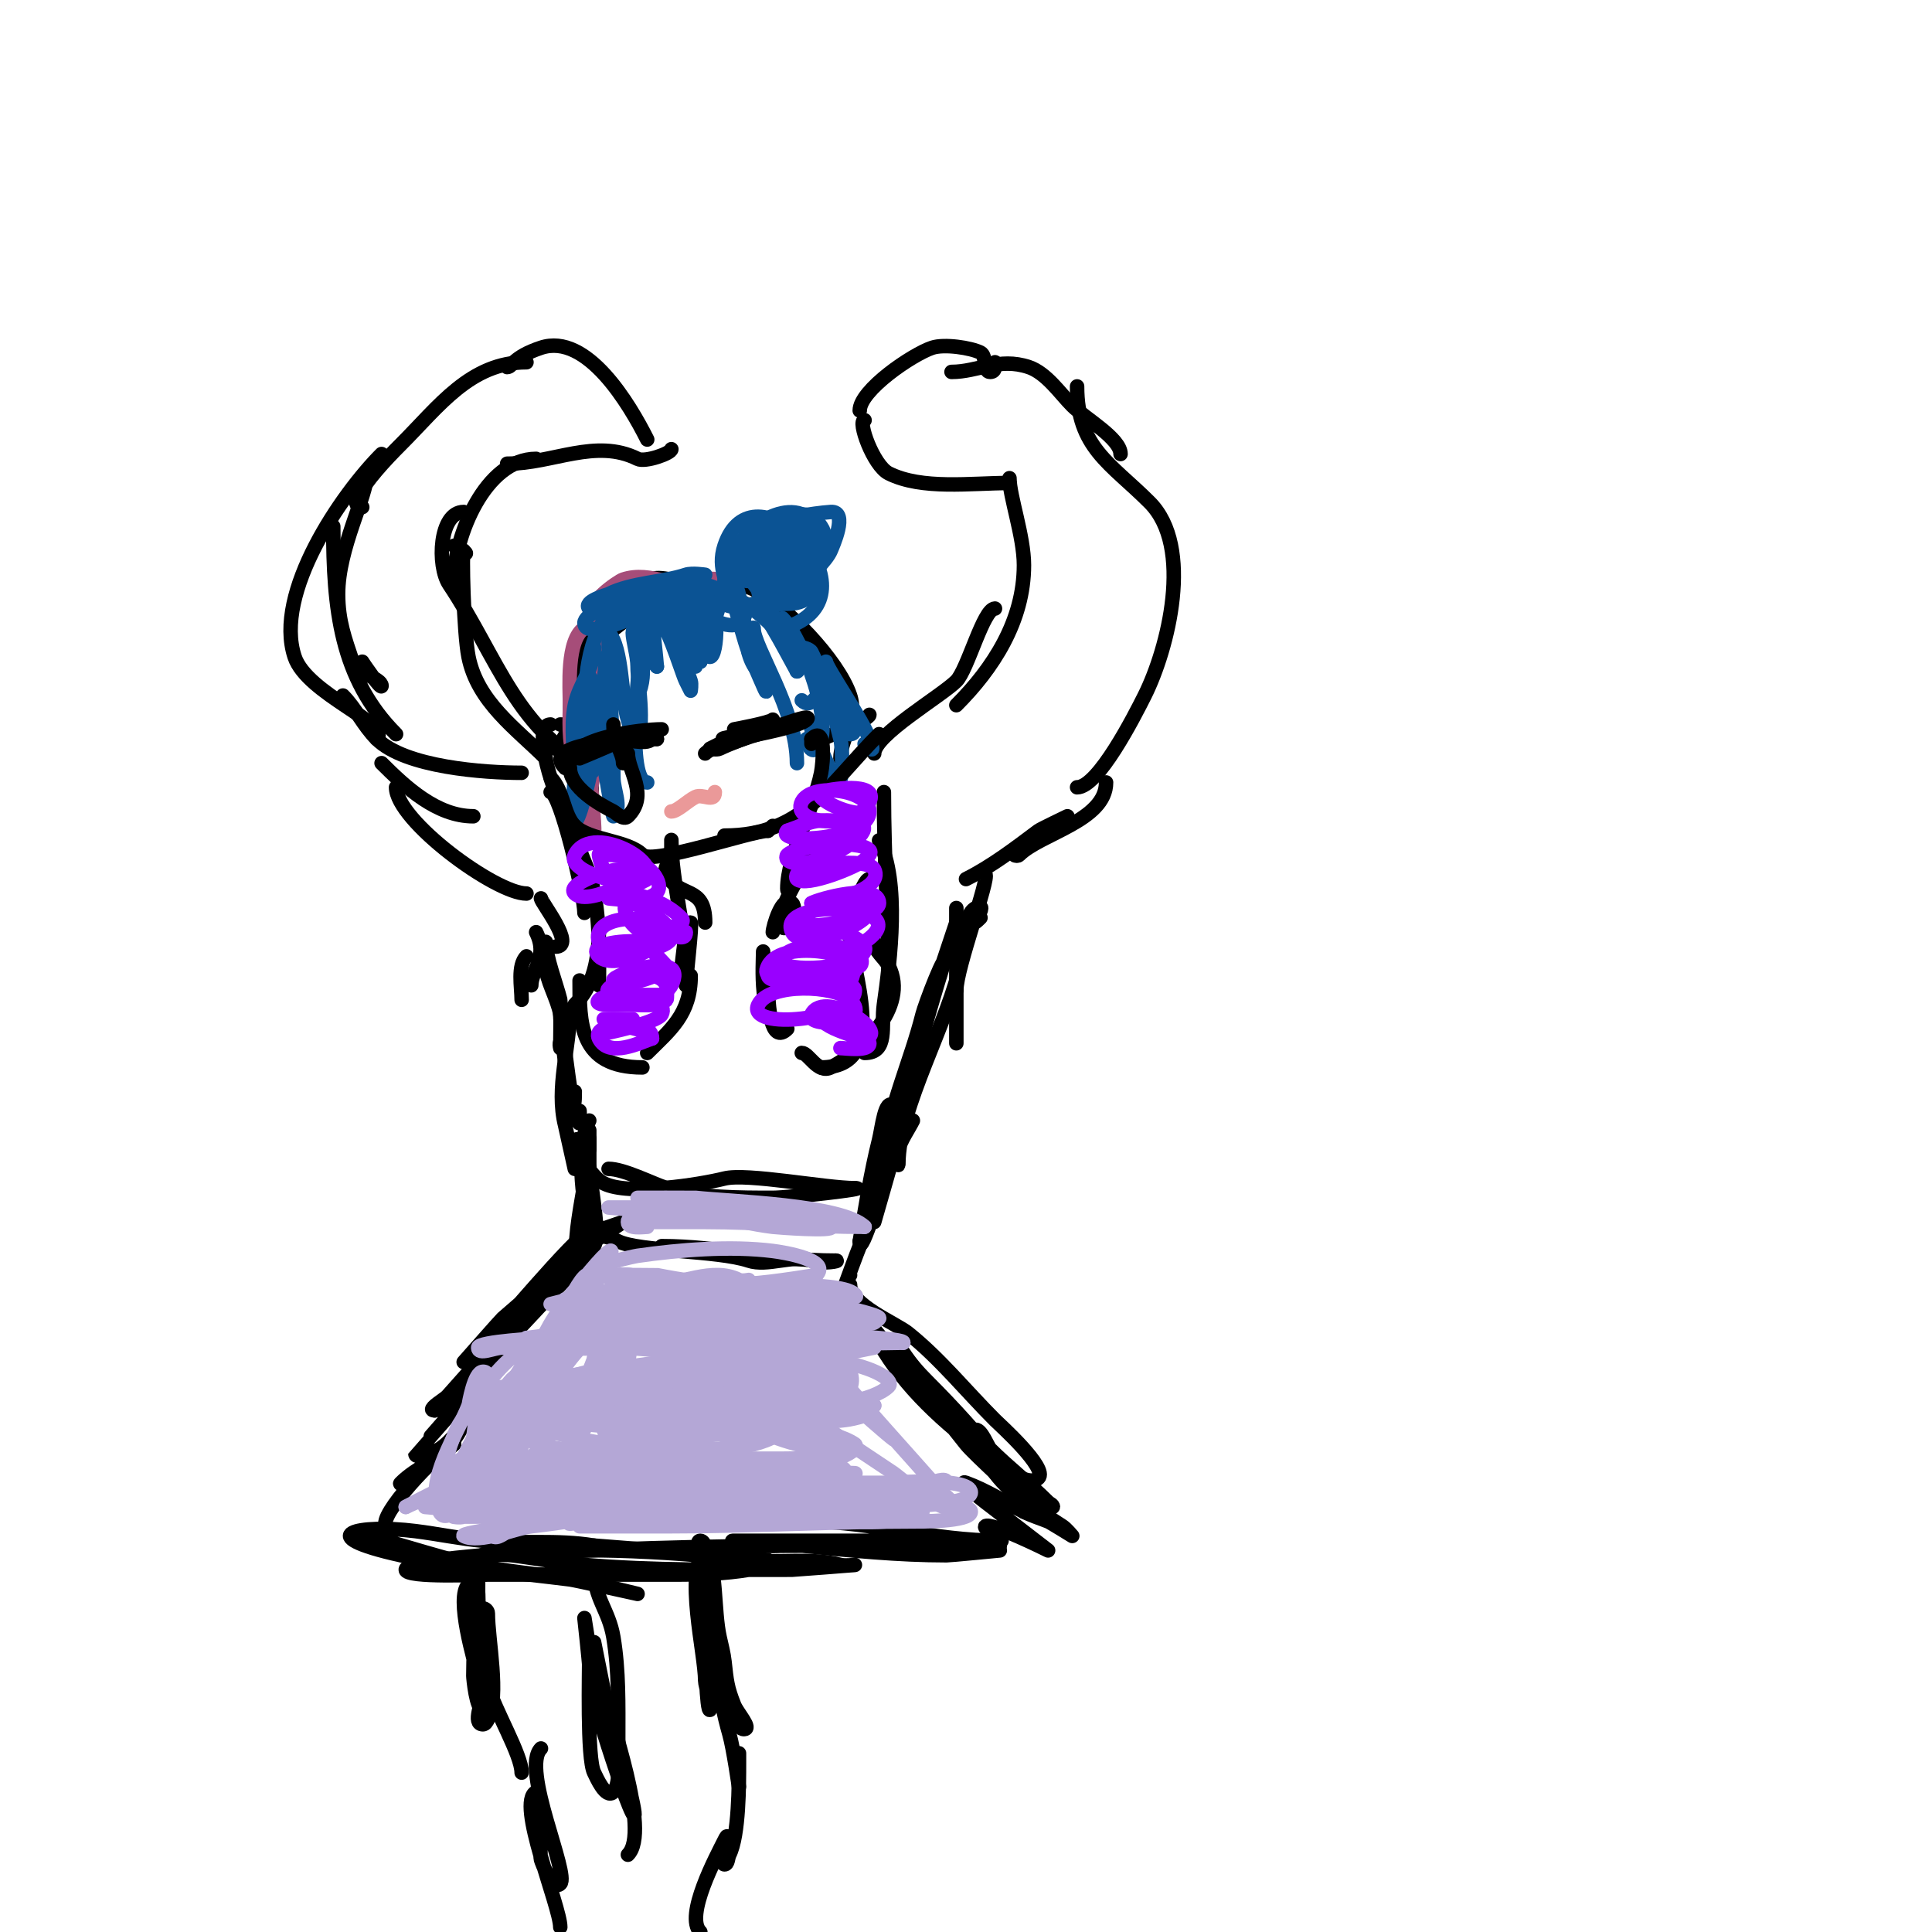 <svg viewBox='0 0 400 400' version='1.1' xmlns='http://www.w3.org/2000/svg' xmlns:xlink='http://www.w3.org/1999/xlink'><g fill='none' stroke='#000000' stroke-width='3' stroke-linecap='round' stroke-linejoin='round'><path d='M78,153c3.135,-3.135 -14.419,-9.256 -17,-17c-4.425,-13.274 9.77,-33.77 18,-42'/><path d='M75,105c-1.099,0 -1.584,-0.832 -1,-2c1.698,-3.395 5.707,-7.707 9,-11c7.89,-7.89 14.382,-17 26,-17'/><path d='M105,76c1.095,0 1.079,-2.026 7,-4c9.53,-3.176 18.38,11.761 22,19'/><path d='M139,93c0,0.84 -5.434,2.783 -7,2c-8.668,-4.334 -17.566,1 -27,1'/><path d='M111,95c-10.502,0 -17,16.107 -17,25'/><path d='M96,106c-5.076,0 -5.569,11.146 -3,15c10.275,15.413 13.688,30.344 31,39'/><path d='M94,113c0.236,0.236 3.679,2.679 2,1c-0.44,-0.44 -0.019,16.907 1,22c1.87,9.349 9.891,14.891 16,21'/><path d='M76,98c0,4.777 -6,15.396 -6,25c0,5.584 1.443,9.328 3,14c0.773,2.32 6,3.447 6,5c0,0.944 -3.865,-4.73 -4,-5'/><path d='M69,109c0,16.955 1.433,31.433 13,43'/><path d='M71,144c2.68,2.68 4.174,6.174 7,9c5.878,5.878 22.337,7 30,7'/><path d='M206,75c0,0.598 0.236,2 -1,2c-1.491,0 -0.667,-3.333 -2,-4c-1.988,-0.994 -7.487,-1.838 -10,-1c-4.109,1.37 -15,8.776 -15,13'/><path d='M179,87c-1.559,0 1.79,9.395 5,11c6.896,3.448 16.984,2 25,2'/><path d='M197,77c5.47,0 9.805,-3.065 16,-1c3.66,1.22 6.575,5.575 9,8c2.603,2.603 10,6.776 10,10'/><path d='M223,80c0,12.698 6.887,15.887 15,24c9.228,9.228 3.806,30.388 -1,40c-2.129,4.259 -9.641,19 -14,19'/><path d='M209,99c0,3.717 3,12.043 3,18c0,11.567 -6.417,21.417 -14,29'/><path d='M206,126c-2.41,0 -5.652,12.652 -8,15c-3.117,3.117 -17,11.184 -17,15'/><path d='M180,148c0,1.016 -9.992,4.996 -12,6'/><path d='M115,155c4.474,-4.474 3.612,-11.612 11,-19'/><path d='M116,150c0.598,0 2,0.236 2,-1c0,-6.829 0.578,-11.735 3,-19c2.296,-6.887 16.495,-7 22,-7'/><path d='M125,131c0,1.644 6.712,-4.856 9,-6c4.299,-2.15 16.482,-5.759 22,-3c6.618,3.309 17.566,14.699 20,22c1.576,4.728 -2,9.148 -2,13'/><path d='M174,157'/><path d='M122,137c0,2.089 -1.17,4.34 -2,6c-2.6,5.2 2.386,10.458 4,4c1.241,-4.963 0,-9.266 0,-14c0,-0.667 0,-2 0,-2c0,0 -0.667,1.333 -1,2c-2.371,4.743 -1,14.505 -1,20c0,2 -2,6 0,6c1.471,0 1,-2.609 1,-3c0,-3.845 0.37,-24.849 -2,-13'/><path d='M121,143c-0.333,6.667 -0.697,13.332 -1,20c-0.049,1.069 -0.093,7 1,7c0.471,0 0.851,-0.553 1,-1c1.405,-4.214 -0.245,-13.491 -2,-17c-0.211,-0.422 -0.529,-1 -1,-1c-0.667,0 0,1.333 0,2c0,4.047 0.235,10.47 2,14c0.333,0.667 1,2 1,2c0,0 -1.771,-12.084 -2,-13c-0.333,-1.333 -1.972,-4.972 -1,-4c2.455,2.455 2,20.819 2,14'/><path d='M121,166c-0.333,-4.667 -0.641,-9.335 -1,-14c-0.077,-0.997 0,2 0,3c0,0.869 1,8 1,8c0,0 0.211,-1.368 0,-2c-1.629,-4.888 -0.824,-9.056 0,-14c0.846,-5.074 0.814,-11.628 3,-16c0.211,-0.422 1,-1 1,-1l0,3c0,0 -0.1,-2.9 0,-3c2.02,-2.02 5.537,-5.846 9,-7c1.542,-0.514 8.613,-1 7,-1'/><path d='M141,122c-5.333,2.333 -10.617,4.784 -16,7c-1.456,0.6 -1.377,-2.245 -1,-3c0.769,-1.537 3.619,-3.31 5,-4c4.296,-2.148 9.379,-2.54 14,-1c1.612,0.537 5,-0.7 5,1c0,3.238 -14.292,-0.708 -13,-2c1.834,-1.834 20.865,4.865 23,7'/><path d='M158,127c5.168,5.168 12,11.641 12,19'/></g>
<g fill='none' stroke='#a64d79' stroke-width='3' stroke-linecap='round' stroke-linejoin='round'><path d='M126,140c-3.75,3.75 -1.949,-2 -4,-2c-0.667,0 0.298,1.404 0,2c-2.383,4.765 -2.085,11.574 -1,17c0.146,0.731 0.854,1.269 1,2c0.164,0.82 1.215,13 1,13c-1.781,0 -1.092,-6.539 -1,-7c1.499,-7.497 3,-16.131 3,-24c0,-2.667 0,-5.333 0,-8c0,-2 0,-8 0,-6c0,8.004 -1.021,15.165 -2,23c-0.387,3.097 -2,13.461 -2,13'/><path d='M121,163c0.384,-4.996 1,-9.989 1,-15c0,-2 0,-4 0,-6c0,-1 -0.707,-3.707 0,-3c1.835,1.835 -0.348,8.39 -1,11c-0.152,0.607 -0.56,7.44 -2,6c-1.399,-1.399 -1,-7.88 -1,-10c0,-3.771 -0.784,-13.477 3,-16c2.59,-1.727 15.675,-3 18,-3c0.598,0 2,0.236 2,-1c0,-0.745 -1.333,-0.667 -2,-1c-4.309,-2.155 -12.896,-1.052 -17,1'/><path d='M122,126c5.842,-2.921 13.572,-3.714 20,-5c2.288,-0.458 7,-2.333 7,0c0,3.691 -23.68,8.32 -26,6c-1.902,-1.902 4.966,-6.655 6,-7c5.727,-1.909 11.447,2 16,2c0.853,0 1.892,1.108 1,2c-2.017,2.017 -7.619,0.309 -11,2'/></g>
<g fill='none' stroke='#0b5394' stroke-width='3' stroke-linecap='round' stroke-linejoin='round'><path d='M123,134c0,4.504 -3.123,7.614 -4,12c-0.914,4.572 0,10.339 0,15c0,0.703 -0.812,8.188 0,9c0.727,0.727 2.839,-8.036 3,-9c1.101,-6.607 2.163,-13.303 3,-20c0.251,-2.012 0.359,-4.076 1,-6c0.316,-0.949 0,-4 0,-3c0,9.469 1,19.292 1,29c0,2.667 1.886,6.114 0,8c-0.142,0.142 -1.881,-10.285 -2,-11c-1.009,-6.056 -3,-11.756 -3,-18'/><path d='M122,140c4.538,6.051 3.06,10.819 1,17c-0.13,0.391 0.563,3 -1,3c-1.483,0 -1,-9.033 -1,-10c0,-8.565 0.343,-18.343 6,-24c1.287,-1.287 6,1 6,1c0,0 -12,5.748 -12,2c0,-3.352 18.334,-9 21,-9'/><path d='M142,120c3.661,0 -16.107,9.893 -20,6c-1.451,-1.451 3.729,-2.865 4,-3c4.798,-2.399 11.243,-2.414 16,-4c1.265,-0.422 4,0 4,0c0,0 -1.333,0.667 -2,1c-4.607,2.304 -10.62,1.81 -15,4c-0.667,0.333 -2,1 -2,1c0,0 4.747,-1.937 5,-2c4.95,-1.238 21.485,3 12,3'/><path d='M144,126c-3.329,-0.37 -7.004,0.498 -10,-1c-2.826,-1.413 1.878,-3.626 3,-4c3.429,-1.143 11.394,2.394 13,4c1.053,1.053 5.36,0.28 4,3c-2.649,5.298 -16.028,-5.657 -12,-7c5.153,-1.718 16.285,5.927 19,10c1.264,1.895 5.101,8 4,8'/><path d='M165,139c-1.667,-3 -3.234,-6.057 -5,-9c-8.933,-14.889 11.53,10.884 14,15c1.249,2.081 4.427,7 2,7c-2.743,0 -7.722,-13.445 -9,-16c-0.064,-0.129 -1,-2 -1,-2c0,0 1.667,0.333 2,1c2.704,5.407 4.499,11.995 6,18c0.507,2.029 0.709,10.709 -1,9'/><path d='M173,162c-1.636,-3.681 -3.199,-7.398 -5,-11'/><path d='M151,124c0,-3.128 -2.618,-6.145 -1,-11c5.852,-17.557 30.791,8.104 15,16c-11.117,5.558 -10.127,-28.127 -2,-20'/><path d='M163,109c2.992,2.992 10.436,16 0,16c-10.647,0 -12.684,-20.895 -1,-17c2.593,0.864 4.965,-0.105 6,3c2.74,8.221 -14.885,11.346 -16,8c-2.32,-6.96 9.158,-15.894 15,-12c6.98,4.653 -6.124,21.752 -11,12'/><path d='M156,119c0.558,-0.957 8.071,-18.893 14,-10c4.07,6.105 -8.669,14.497 -13,8c-4.822,-7.234 4.187,-13.813 10,-8c5.445,5.445 -10.527,8.055 -8,3c3.647,-7.294 11.743,2.257 7,7c-3.158,3.158 -7.737,-10 -3,-10'/><path d='M163,109c3.462,0 12.447,3.277 7,6c-2.841,1.42 -4.327,-8.327 -2,-6c2.529,2.529 -0.883,11.117 -3,9c-1.736,-1.736 6,-10.657 6,-3'/><path d='M138,127c2.579,2.579 0,-2 0,-2c0,0 -4.608,7.434 -5,9c-0.866,3.466 -3.398,28 1,28'/><path d='M126,131c2.937,2.937 2.619,13.857 4,18c0.515,1.545 0.266,2.531 1,4c0.298,0.596 -0.471,2.471 0,2c3.008,-3.008 1,-13.219 1,-17c0,-2.213 -1,-5.467 -1,-7c0,-0.745 1,-2.745 1,-2c0,4.971 2.433,10.133 0,15c-0.298,0.596 0,2 0,2c0,0 0,-1.333 0,-2c0,-1.959 0.575,-15.425 1,-15c1.541,1.541 0.873,6.873 3,9'/><path d='M136,138c0,-0.523 -1.179,-11 -1,-11c2.678,0 6.03,12.06 7,14c0.333,0.667 1,2 1,2c0,0 0.211,-1.368 0,-2c-1.082,-3.246 -3,-7.582 -3,-11c0,-1 0,-3 0,-3l4,11c0,0 -3.857,-14 -3,-14c2.347,0 4,10.854 4,13'/><path d='M145,137c0.639,-1.278 0.251,-13 1,-13c3.146,0 2.602,12 1,12c-0.667,0 0,-1.333 0,-2c0,-5.13 3,-9.642 3,-14c0,-0.471 0.667,-1.333 1,-1c3.875,3.875 1.838,15.838 6,20c0.333,0.333 1,-0.529 1,-1c0,-1.986 -6,-13 -6,-13c0,0 2.453,8.905 3,10'/><path d='M155,135c7.504,17.509 1,2.659 1,-5'/><path d='M156,130c0,3.955 9,16.969 9,28'/><path d='M162,128c4.148,4.148 11.206,22.794 7,27c-1.138,1.138 -2,-1.333 -2,-2'/><path d='M171,137c0,1.082 7.804,12.413 9,16c0.441,1.323 1.505,3.505 -1,1'/><path d='M166,145c2.059,2.059 3.12,-1.88 4,-1c1.496,1.496 -0.453,8 -2,8'/><path d='M156,120c1.997,-1.997 -1.283,-9.858 3,-12c6.275,-3.138 6.058,7.942 3,11'/><path d='M152,121c3.632,0 3.963,-14.018 10,-11c5.477,2.739 -0.398,12.602 -3,10c-3.146,-3.146 -0.633,-11.878 5,-10c13.112,4.371 -7,19.99 -7,12c0,-11.774 18.111,-10.111 12,-4'/><path d='M169,118c-0.849,0.99 -6.788,11.425 -10,5c-2.387,-4.774 3.226,-10.591 8,-9c3.51,1.17 1.602,10.301 -1,9c-1.583,-0.792 -4,-7 -4,-7c0,0 0,1.333 0,2c0,4.139 -3.945,2.055 -5,1c-0.745,-0.745 0.415,-2.123 1,-3c0.642,-0.963 1.371,-3.371 2,-4c1.645,-1.645 5.073,2 2,2'/><path d='M162,114c-1.671,0 -1,-3 -1,-3c0,0 4.188,7.406 1,9c-5.337,2.668 -10.811,-5.094 -5,-8c2.553,-1.276 11.758,5.242 7,10c-3.77,3.77 -13.055,-9.972 -5,-14'/><path d='M159,108c4.333,-0.667 8.627,-1.688 13,-2c3.772,-0.269 0.301,7.247 0,8c-1.569,3.923 -16,16.247 -16,11'/></g>
<g fill='none' stroke='#000000' stroke-width='3' stroke-linecap='round' stroke-linejoin='round'><path d='M79,158c4.928,4.928 11.403,11 19,11'/><path d='M82,163c0,6.887 20.607,22 27,22'/><path d='M229,162c0,7.928 -13.587,10.587 -18,15c-0.236,0.236 -0.764,0.236 -1,0c-1.517,-1.517 11,-8 11,-8c0,0 -5.542,2.656 -6,3c-4.651,3.488 -9.641,7.321 -15,10'/><path d='M114,150c-4.29,0 1.21,16.21 3,18c0.471,0.471 0,1.333 0,2'/><path d='M114,161c2.697,2.697 2.647,7.647 5,10c3.037,3.037 10.905,2.905 14,6c2.115,2.115 22.593,-5 26,-5'/><path d='M159,172l1,-1'/><path d='M150,173c16.291,0 21.565,-10.565 32,-21'/><path d='M112,186c0,0.819 7.378,10 3,10'/><path d='M111,193c2.567,5.135 -1,7.893 -1,11'/><path d='M109,198c-1.91,1.91 -1,6.376 -1,9'/><path d='M114,164c1.963,0 7,21.281 7,25'/><path d='M119,171c0,3.521 2,7 3,10c2.431,7.293 2,17.079 2,23'/><path d='M124,192c0,6.516 -1.05,12.05 -5,16'/><path d='M120,203c0,8.634 -0.216,18 13,18'/><path d='M134,218c4.815,-4.815 9,-7.991 9,-16'/><path d='M142,204c0,-1.343 1.379,-13 1,-13c-1.78,0 -1,9 -1,9l0,-7c0,0 -1,7.76 -1,8'/><path d='M183,164c0,13.913 1,27.887 1,42'/><path d='M180,182c-1.446,0 -4,8.886 -4,11c0,7.535 8.675,28 -6,28'/><path d='M182,174c4.324,8.648 2.315,24.795 1,34c-0.636,4.455 1.006,10 -4,10'/><path d='M181,195c0,1.944 2.131,3.262 3,5c4.331,8.662 -6.077,18.039 -12,21c-2.711,1.355 -4.567,-3 -6,-3'/><path d='M158,197c0,2.492 -0.982,15 4,15'/><path d='M159,204c0,4.098 0.552,12.448 4,9'/><path d='M160,193c0,-1.059 1.985,-8.015 4,-6c1.314,1.314 -0.98,6.02 -2,5c-2.282,-2.282 4.915,-12.829 6,-15c0.333,-0.667 1,-2 1,-2c0,0 -6,11.713 -6,9c0,-6.938 5.518,-16.59 7,-24c0.409,-2.043 1.099,-10.099 -2,-7'/><path d='M168,153l0,1'/><path d='M146,191c0,-7.985 -5.4,-4.799 -8,-10c-0.801,-1.602 1,-2.576 1,-4c0,-1 0,-4 0,-3c0,8.348 3,18.311 3,27'/><path d='M204,181c0.909,0.909 -6,19.37 -6,24'/><path d='M198,188c0,9.333 0,18.667 0,28'/><path d='M113,195c0,3.171 2.14,8.562 3,12c0.138,0.553 0,10 0,10c0,0 -0.567,-2 1,-2'/><path d='M113,200c0,2.807 2.472,6.834 3,10c0.52,3.12 3,26.058 3,16'/><path d='M116,210c0,2.836 1.93,18.86 3,21c1.48,2.96 1,1.243 1,-1'/><path d='M118,209c0,7.953 -2.961,16.156 -1,24c0.125,0.5 2,9 2,9c0,0 0,-3.688 0,-4'/><path d='M119,237c0,-3.055 3,1 3,1c0,0 0,-3.688 0,-4'/><path d='M122,232c-2.808,5.616 -1.438,16.247 0,22c0.404,1.617 -1.667,5 0,5c0.471,0 0.789,-0.578 1,-1c1.42,-2.839 -1,-13.439 -1,-17c0,-1.667 0,-6.667 0,-5c0,9.737 -5.508,22.984 -1,32'/><path d='M203,190c-3.45,3.45 2.484,-3.742 -1,-2c-2.693,1.347 -2.517,8.584 -3,11c-2.475,12.373 -13,30.227 -13,42c0,1 -0.243,-2.03 0,-3c0.489,-1.954 2.096,-4.193 3,-6'/><path d='M196,199c0,-3.033 -4.537,9.147 -5,11c-2.392,9.569 -6.904,19.133 -8,29c-0.082,0.741 -2,14 -2,14c0,0 3.828,-13.311 4,-14c2.975,-11.901 5.12,-24.36 9,-36c0.252,-0.757 4,-12 4,-12c0,0 -3.751,12.169 -4,13c-3.662,12.207 -6.91,24.638 -10,37c-0.677,2.708 -6,20.189 -6,16'/><path d='M178,257c1.185,-7.112 2.258,-14.034 4,-21c0.616,-2.463 1.205,-8.795 3,-7c1.229,1.229 -0.709,5.835 -1,7c-1.903,7.61 -2.906,14.781 -6,22c-0.514,1.199 -3,8 -3,8c0,0 0.805,-1.805 1,-2'/><path d='M126,242c3.134,0 8.95,2.983 12,4c6.071,2.024 15.603,2 22,2c3.469,0 20.606,-2 17,-2'/><path d='M177,246c-6.04,0 -22.335,-3.166 -27,-2c-5.119,1.28 -19.759,3.62 -25,1c-2.361,-1.181 -3.192,-4 -5,-4'/><path d='M120,255c0,-1.231 -0.149,-1.851 1,-3c0.745,-0.745 0.057,2.529 1,3c1.509,0.755 3.853,0.926 6,2c4.273,2.136 20.516,1.839 27,4c3.9,1.3 9.1,-1.3 13,0c2.448,0.816 6.282,0 5,0'/><path d='M173,261c-13.302,0 -23.787,-3 -36,-3'/><path d='M121,256c0.54,-0.54 8,-3 8,-3c0,0 -5.543,3.657 -6,4c-6.469,4.852 -12.836,10.716 -19,16c-0.224,0.192 -8,9 -8,9c0,0 6.313,-6.313 7,-7c3.407,-3.407 19.792,-23.416 21,-21c0.899,1.799 -4.816,8.816 -6,10c-6.819,6.819 -13.265,14.265 -20,21c-3.108,3.108 -10.575,7 -8,7'/><path d='M90,292c6.993,-7.77 13.742,-15.742 21,-23c0.442,-0.442 5,-5 5,-5c0,0 -6.487,6.359 -7,7c-5.64,7.05 -10.203,15.043 -16,22c-0.83,0.996 -7,7.953 -7,8c0,1.317 4.51,-0.673 5,-1c5.295,-3.53 7.301,-10.821 11,-16c1.513,-2.118 5,-6 5,-6c0,0 -1.279,2.039 -2,3c-1,1.333 -4.333,3.833 -5,5c-2.953,5.168 -4.008,11.672 -9,15c-1.623,1.082 -3.642,2.642 -5,4c-0.85,0.85 -3.85,2.85 -3,2c3.112,-3.112 7.956,-4.956 11,-8'/><path d='M94,299c-3.526,1.763 -16.008,14.992 -14,17'/><path d='M75,318c2.755,0 15.784,4.557 23,6c6.835,1.367 14.135,2.019 21,3c1.527,0.218 13,3 13,3c0,0 -12.922,-2.865 -14,-3c-11.664,-1.458 -23.472,-2.438 -35,-5c-18.943,-4.21 -8.81,-6.476 3,-5c4.674,0.584 9.314,1.574 14,2c7.765,0.706 15.232,-0.295 23,1'/><path d='M123,320c12,1 24.032,1.67 36,3c1.139,0.127 -3.813,1.969 -4,2c-4.794,0.799 -10.124,1 -15,1c-13,0 -26,0 -39,0c-1.295,0 -17,0.729 -17,-1c0,-1.779 14.599,-2.844 16,-3c17.505,-1.945 37.468,-0.948 55,1c6.458,0.718 12.784,-0.554 19,1c0.97,0.243 3,0 3,0c0,0 -12.59,1 -13,1c-14.557,0 -28.455,0.212 -43,-1c-5.054,-0.421 -10.02,-1.378 -15,-2c-1.985,-0.248 -8,0 -6,0'/><path d='M100,322c23.663,-1.213 46.444,-2 70,-2c9.706,0 19.404,1 29,1c2.667,0 8,0 8,0c0,0 -10.308,1 -11,1c-9.957,0 -20.103,-1.01 -30,-2c-2.653,-0.265 -5.35,0.294 -8,0c-2.015,-0.224 -8.028,-1 -6,-1c11.333,0 22.667,0 34,0c5,0 10,0 15,0c2,0 8,0 6,0c-13.537,0 -27.137,-4 -39,-4'/><path d='M176,266c0,4.163 9.394,7.915 12,10c6.601,5.281 11.97,11.97 18,18c0.932,0.932 11.027,9.973 9,12c-2.392,2.392 -9.558,-3.919 -11,-5c-8.417,-6.313 -16.587,-13.527 -22,-23c-0.616,-1.079 -8,-11 -8,-11c0,0 5.359,6.23 6,7c6.852,8.223 13.317,16.647 20,25c1.787,2.234 11.678,11 11,11'/><path d='M211,310c-5,-6 -9.917,-12.07 -15,-18c-2.36,-2.753 -12,-10.002 -12,-14c0,-0.906 2.936,1.903 3,2c1.54,2.31 2.99,3.99 5,6c5.177,5.177 11.1,11.54 15,17c0.798,1.117 11,9.276 11,9c0,-0.471 -0.667,-0.667 -1,-1c-3.816,-3.816 -8.32,-7.32 -12,-11c-0.475,-0.475 -1.773,-4 -3,-4c-1.465,0 3.811,8.748 4,9c3.704,4.939 9.076,7.717 14,11c0.784,0.523 2,2 2,2c0,0 -4.556,-2.822 -5,-3c-1.667,-0.667 -3.394,-1.197 -5,-2'/><path d='M212,313c-4,-2 -7.797,-4.472 -12,-6c-1.772,-0.644 2.492,2.869 4,4c1.362,1.022 13,10 13,10c0,0 -12.007,-5.993 -13,-5c-0.456,0.456 3,2.47 3,4'/><path d='M100,333c0.471,0 1,0.529 1,1c0,5.54 2.455,17.091 0,22c-0.211,0.422 -0.529,1 -1,1c-2.333,0 0,-4.667 0,-7c0,-6.71 -1,-13.632 -1,-20c0,-0.524 -0.326,-3.675 -2,-2c-2.78,2.78 1.3,16.201 2,19c0.061,0.244 1.742,7 1,7c-1.392,0 -2,-6.586 -2,-7c0,-7.925 1,-15.944 1,-24'/><path d='M99,323c0,8.463 -0.331,17.842 2,26c1.466,5.132 7,14.308 7,18'/><path d='M146,321c-4.344,4.344 0,21.287 0,27c0,1.037 1.553,5.447 1,6c-0.716,0.716 -1,-11.731 -1,-13c0,-6.515 -1,-12.53 -1,-19c0,-1 -1,-3 0,-3c0.471,0 0.789,0.578 1,1c2.464,4.927 1.757,13.408 3,19c0.369,1.659 0.812,3.311 1,5c0.436,3.927 0.532,5.33 2,9c0.667,1.667 3.795,5 2,5c-2.526,0 -4.481,-12.443 -5,-14'/><path d='M149,344c-1.064,-5.321 -3,-16 -3,-16c0,0 -0.046,5.77 0,6c1.635,8.175 2.705,16.967 5,25c0.866,3.031 2,11.149 2,11'/><path d='M123,325c0,5.901 3.051,8.308 4,14c1.153,6.921 1,13.926 1,21c0,2.036 0.658,9.342 -1,11c-1.569,1.569 -3.545,-3.089 -4,-4c-1.483,-2.966 -1,-20.683 -1,-25c0,-1.002 -1,-7 -1,-7c0,0 1,9.152 1,10c0,8.018 5.493,16.479 8,24'/><path d='M130,369c5.312,21.249 -6.462,-13.161 -7,-18c-0.064,-0.574 0,-11 0,-11c0,0 1.855,9.275 2,10c1.101,5.504 9.828,29.172 5,34'/><path d='M112,362c-4.205,4.205 5.953,26.047 4,28c-1.591,1.591 -3.865,-4.462 -4,-5c-0.403,-1.612 0.557,-14.778 -1,-14c-4.228,2.114 5,23.675 5,28'/><path d='M153,363c0,0.667 0,1.333 0,2c0,4.262 0.021,14.958 -2,19c-0.333,0.667 -0.255,2 -1,2c-1.301,0 1.693,-8.386 0,-5c-1.629,3.259 -8.322,15.678 -5,19'/></g>
<g fill='none' stroke='#9900ff' stroke-width='3' stroke-linecap='round' stroke-linejoin='round'><path d='M129,181c1.803,0 2.415,-1 4,-1c2.239,0 -10.983,8.017 -14,5c-1.697,-1.697 4.614,-3.871 5,-4c3.213,-1.071 5.137,-1.432 8,0c0.154,0.077 3.436,-0.436 2,1c-2.142,2.142 -16.954,-1.093 -15,-5c3.7,-7.399 21.42,3.193 13,6c-1.612,0.537 -3.3,1 -5,1'/><path d='M127,184c-1,-2.333 -2.641,-4.487 -3,-7c-0.094,-0.66 1.333,0 2,0c3.436,0 8.263,1.525 10,5c2.925,5.85 -10,4 -10,4c0,0 4.825,-1.044 5,-1c4.6,1.15 7.707,2.707 10,5c2.377,2.377 -8.796,2.796 -7,1c1.846,-1.846 5.243,3 0,3'/><path d='M134,194c-2.984,5.967 2.661,-5.339 7,-1c0.236,0.236 1,-0.333 1,0c0,1.998 -2.404,0.404 -3,1c-1.689,1.689 -7.376,-0.752 -9,-4c-3.303,-6.605 7.146,-0.708 9,3c1.818,3.635 -11.396,5.604 -15,2'/><path d='M124,195c-1.78,-5.339 9.997,-6.003 13,-3c3.069,3.069 -9.69,9.31 -13,6c-2.925,-2.925 6.94,-3.353 8,-3c2.418,0.806 4.87,3.87 6,5c1.212,1.212 -8.984,5.016 -11,3c-0.929,-0.929 15.965,-6.929 12,1c-0.422,0.843 -1.333,1.333 -2,2'/><path d='M137,206c-3,0 -6,0 -9,0c-1.371,0 -3.654,-0.673 -1,-2c2.481,-1.241 9.087,-3.825 11,0c0.103,0.205 0.141,2.859 0,3c-1.604,1.604 -5.696,1 -8,1c-2.028,0 -7.434,0.434 -6,-1c1.763,-1.763 14.982,-0.964 13,3c-0.885,1.771 -12,4 -12,4c0,0 10,-3.533 10,1'/><path d='M135,215c-2.272,0.757 -8.914,4.173 -11,0c-1.606,-3.212 8.557,-3.443 10,-2c1.636,1.636 -9,-2 -9,-2c0,0 5.507,0 6,0'/><path d='M180,168c-3.254,1.627 -12.154,-2.923 -10,-4c1.142,-0.571 12.157,-2.314 10,2c-3.036,6.073 -16.327,4.654 -14,0c2.037,-4.075 14,-2.56 14,2c0,6.063 -19.893,6.893 -17,4'/><path d='M163,172c2,-0.667 3.921,-1.653 6,-2c1.973,-0.329 4,0 6,0c12.25,0 -8.2,11.8 -12,8c-0.236,-0.236 -0.236,-0.764 0,-1c1.932,-1.932 14.7,-3.3 17,-1c0.736,0.736 -0.805,1.805 -1,2c-1.359,1.359 -12.197,5.803 -14,4c-0.236,-0.236 -0.149,-0.702 0,-1c0.96,-1.919 14.687,-3.627 16,-1c2.266,4.531 -10.669,7 -13,7'/><path d='M168,187c1.194,-0.796 14,-4.406 14,0c0,3.064 -16,5.935 -16,4c0,-2.967 12.009,-5.991 14,-4c3.249,3.249 -13.717,10.565 -16,6c-3.662,-7.323 27.073,-6.049 15,2c-2.011,1.34 -3.85,0.925 -6,2'/><path d='M173,197c-16.838,-9.622 8.063,-4.126 6,0c-1.898,3.796 -17,4.361 -17,2c0,-0.333 -0.236,-0.764 0,-1c3.107,-3.107 12.916,-3.084 16,0c0.471,0.471 0.596,1.702 0,2c-4.244,2.122 -11.395,3.151 -16,2c-1.219,-0.305 -4.346,0.693 -3,-2c3.054,-6.107 21.06,-2.06 18,1c-0.824,0.824 0.054,2 -2,2'/><path d='M175,203c-4.667,0 -9.333,0 -14,0c-1.203,0 -3.202,-0.899 -1,-2c2.343,-1.171 17,1.532 17,4c0,6.321 -22.697,8.394 -20,3c2.287,-4.573 15.953,-4.047 19,-1c5.251,5.251 -9.464,5.928 -8,3c2.782,-5.565 18.092,5 10,5'/><path d='M178,215c-2.333,-1 -4.888,-1.592 -7,-3c-5.758,-3.839 9,2.309 9,4c0,1.761 -4.92,1 -6,1'/></g>
<g fill='none' stroke='#000000' stroke-width='3' stroke-linecap='round' stroke-linejoin='round'><path d='M160,149c-0.658,0.658 -8,2 -8,2l9,-1c0,0 -1.333,0 -2,0c-2.925,0 -5.579,3 -9,3c-1.895,0 4.196,-1 6,-1'/><path d='M156,152c11.197,-3.732 -3.173,1.086 -7,3c-0.596,0.298 -2,0 -2,0c0,0 1.333,-0.667 2,-1c3.395,-1.698 8.632,-2.544 13,-4c1.612,-0.537 6.202,-2.202 5,-1c-2.309,2.309 -23.231,5 -16,5'/><path d='M151,154c2,-0.667 3.973,-1.421 6,-2c6.838,-1.954 -8.501,1.501 -11,4'/><path d='M137,151c-3.991,0 -19,1.653 -19,7'/><path d='M130,156c0,3.67 4.4,8.6 0,13c-0.939,0.939 -2.511,-0.756 -3,-1c-2.994,-1.497 -9,-4.974 -9,-9'/><path d='M129,158c0,-2.194 -2,-4.086 -2,-8'/><path d='M135,153c-1.525,1.525 -4.939,-0.531 -8,1c-1.089,0.544 -7,3 -7,3c0,0 1.805,-0.805 2,-1c1.278,-1.278 14,-6.541 14,-3'/><path d='M136,153c-5.523,0 -24.351,0.649 -19,6'/></g>
<g fill='none' stroke='#ea9999' stroke-width='3' stroke-linecap='round' stroke-linejoin='round'><path d='M148,164c0,2.273 -2.551,0.276 -4,1c-1.691,0.846 -3.787,3 -5,3'/></g>
<g fill='none' stroke='#b4a7d6' stroke-width='3' stroke-linecap='round' stroke-linejoin='round'><path d='M170,253c-10.71,0 -21.178,-2 -32,-2c-0.758,0 -12,-1 -12,-1c0,0 8.492,0 9,0c8.553,0 16.522,2.94 25,4c0.825,0.103 13.033,1.033 12,0c-4.727,-4.727 -25.277,-4.04 -32,-5c-0.107,-0.015 -8,-1 -8,-1c0,0 11.762,-0.026 12,0c7.098,0.789 30.395,1.395 35,6'/><path d='M179,254c-11.136,0 -22.046,-1 -33,-1c-3.667,0 -7.333,0 -11,0c-1.667,0 -5,-1.667 -5,0c0,1.53 3.195,1 4,1'/><path d='M176,270c-15.475,0 -30.623,-2 -46,-2c-0.721,0 -13,1 -13,1c0,0 12.298,-1 13,-1c11.712,0 24.325,-3.459 36,-2c2.176,0.272 9.243,0.243 11,2c1.414,1.414 -4.015,-0.248 -6,0c-3.653,0.457 -7.331,1.306 -11,1c-8.991,-0.749 -29.123,0.877 -36,-6c-1.107,-1.107 7.308,-2.901 8,-3c8.704,-1.243 19.169,-2.104 28,-1c2.298,0.287 12.13,1.869 9,5'/><path d='M169,264c-6.294,0.968 -12.632,2 -19,2c-6.581,0 -12.652,-0.73 -19,-2c-1.307,-0.261 -4,0 -4,0c0,0 8.881,-0.024 9,0c10.058,2.012 20.897,2.755 31,5c1.177,0.262 15.881,3.119 15,4c-2.115,2.115 -9.46,1 -12,1c-12.843,0 -26.206,-1.066 -39,0c-1.694,0.141 -3.311,0.812 -5,1c-0.613,0.068 -13.603,1.397 -12,3c1.892,1.892 9.862,1 12,1c13.833,0 28.133,-4.261 42,-3c3.329,0.303 19.881,1.119 19,2'/><path d='M187,278c-20,0.333 -40,0.687 -60,1c-2.666,0.042 -5.333,0 -8,0c-1.333,0 -5.333,0 -4,0c16.201,0 32.53,-3 49,-3c1.257,0 15,-0.624 15,2c0,1.7 -3.341,0.631 -5,1c-1.659,0.369 -3.307,0.846 -5,1c-8.177,0.743 -16.781,0 -25,0c-5.79,0 -11.227,-1 -17,-1c-3,0 -6,0 -9,0c-0.333,0 -1,0.333 -1,0c0,-1.958 9.821,-2 11,-2c10.934,0 21.946,-1 33,-1c1.664,0 12.656,-1.344 14,0c0.333,0.333 -0.543,0.886 -1,1c-5.665,1.416 -12.156,1 -18,1c-10.425,0 -33.971,2.514 -43,-2'/><path d='M113,276c10.829,-1.911 21.978,-4 33,-4c1.05,0 16,-0.552 16,1c0,2.427 -4.588,1.732 -7,2c-8.647,0.961 -16.567,-1.063 -25,-2c-0.057,-0.006 -9,-0.776 -9,-1c0,-1.638 14.237,-1.853 16,-2c10.244,-0.854 20.861,0.078 31,1c3.078,0.28 10.422,-0.578 13,2c1.667,1.667 -4.643,1 -7,1c-3.667,0 -7.333,0 -11,0c-10.223,0 -19.881,-1.988 -30,-3c-1.956,-0.196 -8.857,0.286 -10,-2c-1.034,-2.069 10.971,-3 12,-3c6.086,0 12.471,-3.764 18,-1c0.596,0.298 2,0 2,0c0,0 -2.567,0.567 -3,1'/><path d='M152,266c-9.333,-0.667 -18.668,-1.309 -28,-2c-0.997,-0.074 2,0 3,0c2.663,0 5.347,0.668 8,1c7.696,0.962 15.35,1.907 23,3c1.683,0.24 3.351,0.588 5,1c0.97,0.243 3.707,-0.707 3,0c-2.771,2.771 -34.77,0.718 -39,1c-0.695,0.046 -13,0 -13,0c0,0 7.683,-1.947 8,-2c9.73,-1.622 21.543,-1.702 31,1c0.931,0.266 9.483,2.034 9,3c-1.158,2.315 -8.029,1.754 -10,2c-10.931,1.366 -22.059,0.784 -33,2c-0.055,0.006 -10,1 -10,1c0,0 4.076,-0.359 6,-1'/><path d='M115,276c13.069,-1.265 29.064,-4 43,-4c3.377,0 13.267,-1.733 16,1c1.444,1.444 -5.578,2.894 -6,3c-6.917,1.729 -14.898,2 -22,2c-10.457,0 -20.606,0.258 -31,1c-3.657,0.261 -7.333,0 -11,0c-1.667,0 -5,1.667 -5,0c0,-1.254 12.764,-1.897 14,-2c15.871,-1.323 33.068,-2.226 49,-1c5.152,0.396 11.039,0.76 16,2c1.023,0.256 3,1 3,1c0,0 -14.335,2.94 -15,3c-14.227,1.293 -28.953,2.191 -43,5c-0.769,0.154 -13,1 -13,1c0,0 10.472,-2.868 11,-3c3.298,-0.824 6.647,-1.441 10,-2c6.137,-1.023 11.768,-2 18,-2'/><path d='M149,281c7,0.667 14.046,0.957 21,2c1.189,0.178 -1.81,1.83 -3,2c-1.65,0.236 -3.342,-0.166 -5,0c-4.035,0.404 -7.955,1.711 -12,2c-11.902,0.85 -24.055,1 -36,1c-0.411,0 -15,0 -15,0c0,0 16.501,-2.75 18,-3c16.269,-2.712 33.481,-5.18 50,-4c4.431,0.317 12.136,1.424 16,4c0.234,0.156 1.708,1.292 1,2c-6.226,6.226 -37.965,5 -47,5c-7.333,0 -14.667,0 -22,0c-3.018,0 -6.023,0.504 -9,1c-1.315,0.219 -5.333,0 -4,0c21.829,0 59.15,-8.617 79,-2'/><path d='M181,291c-19.417,2.009 -32.758,2 -51,2c-6.667,0 -13.333,0 -20,0c-1,0 -3,0 -3,0c0,0 12.407,-1.934 13,-2c12.278,-1.364 24.597,-2 37,-2c0.429,0 13.608,-0.216 13,1c-0.803,1.606 -9.716,1.786 -11,2c-11.997,1.999 -24.857,2 -37,2c-0.453,0 -14,-1 -14,-1c0,0 16.821,-0.818 19,-1c13.935,-1.161 39.893,-4.369 53,0c1.703,0.568 -3.216,1.802 -5,2c-6.787,0.754 -13.133,1 -20,1c-12.899,0 -29.737,2.088 -42,-2'/><path d='M113,293c10.155,-2.257 19.834,-4.306 30,-6c5.661,-0.943 13.217,-2.157 19,-1c0.462,0.092 1,0.529 1,1c0,3.199 -9.553,2.839 -11,3c-9.847,1.094 -19.016,2 -29,2c-1.193,0 -9.886,1.114 -11,0c-0.863,-0.863 3.336,-1.558 4,-2c2.247,-1.498 16.602,-5.797 14,-11c-5.924,-11.847 -16.806,10.806 -20,14c-5.641,5.641 -2.707,-5.672 -1,-8c3.079,-4.199 6.667,-8 10,-12'/><path d='M119,273c16.217,-26.352 2.137,-8.85 -3,-2c-6.236,8.315 -8.654,21.654 -16,29c-0.089,0.089 2.944,-7.87 3,-8c3.635,-8.483 9.799,-15.199 15,-23c0.008,-0.012 2.993,-6.007 4,-5c0.935,0.935 -2.981,3.976 -3,4c-3.013,3.766 -4.439,8.158 -7,12c-1.046,1.569 -2.869,2.492 -4,4c-2.567,3.423 -9.493,19 -15,19c-1.551,0 1.535,-7.302 2,-8c3.048,-4.572 6.67,-10.392 11,-14c2.908,-2.423 9.448,-6.413 5,1c-1.237,2.061 -2.925,3.85 -4,6'/><path d='M107,288c-4,5 -7.929,10.057 -12,15c-9.985,12.124 10.143,-14 16,-14c0.03,0 -6.421,9.211 -8,10c-0.667,0.333 -1.473,0.473 -2,1c-0.668,0.668 -7.586,10.414 -9,9c-1.038,-1.038 4.567,-4.567 5,-5c3.413,-3.413 10.859,-10 16,-10c1.414,0 -1.823,2.216 -3,3c-1.861,1.24 -3.924,2.17 -6,3c-2.288,0.915 -3.933,4.622 -6,6c-4.469,2.979 -9.542,3.771 -14,6'/><path d='M84,312c13.159,-7.177 24.854,-11 40,-11c2.016,0 11.593,0.593 13,2c1.985,1.985 -7.571,3 -8,3c-10.019,0 -20.408,0.082 -30,2c-2.603,0.521 -5.306,1 -8,1c-0.333,0 -1,-0.333 -1,0c0,2.044 9.921,1.02 10,1c8.201,-2.05 17.496,-1 26,-1c2,0 4,0 6,0c0.667,0 2,-0.667 2,0c0,1.942 -10.089,2.886 -11,3c-2.995,0.374 -5.997,0.7 -9,1c-4.662,0.466 -8.399,-0.15 -13,1'/><path d='M101,314c-2.333,0 -4.667,0 -7,0c-0.667,0 1.404,0.298 2,0c0.943,-0.471 1.946,-1 3,-1c3.857,0 7.212,-1 11,-1c9.667,0 19.333,0 29,0c0.773,0 13,-1 13,-1c0,0 -12.766,1 -13,1c-2,0 -4.007,-0.166 -6,0c-11.007,0.917 -21.902,1 -33,1c-0.601,0 -12,-1 -12,-1c0,0 1.333,-0.667 2,-1c4.796,-2.398 13.676,-1 19,-1c5.231,0 10.8,-0.473 16,0c8.78,0.798 18.443,3 27,3'/><path d='M152,313c-6.194,4.129 -16.71,2 -24,2c-4,0 -8,0 -12,0c-2.969,0 -21.356,2.322 -20,3c3.32,1.66 10.729,-1.637 14,-2c13.583,-1.509 27.295,-5 41,-5c2.785,0 17.076,-2.924 19,-1c1.623,1.623 -3.826,1 -4,1c-5.344,0 -10.672,0.59 -16,1c-12.53,0.964 -25.538,-0.385 -38,1c-0.362,0.04 -12,1 -12,1c0,0 8.213,-1.843 9,-2c11.585,-2.317 23.304,-3.051 35,-5'/><path d='M144,307c12.333,0 24.667,0 37,0c3.667,0 7.333,0 11,0c1.333,0 4,-1.333 4,0c0,1.062 -6.239,0.96 -13,2c-11.933,1.836 -24.067,1.164 -36,3c-6.001,0.923 -11.992,1.399 -18,2c-1.658,0.166 -3.342,-0.166 -5,0c-2.018,0.202 -7.434,2.434 -6,1c2.899,-2.899 13.202,-2.24 17,-3c15.604,-3.121 32.086,-5 48,-5c1.817,0 18,-1.28 18,2c0,2.887 -16.316,2.87 -18,3c-13.597,1.046 -27.359,3 -41,3c-3.667,0 -7.333,0 -11,0c-2,0 -8,0 -6,0c3.068,0 4.864,-0.216 8,-1'/><path d='M133,314c14.402,-1.152 28.716,-1.701 43,-3c7.278,-0.662 15.9,-0.42 23,1c0.731,0.146 2,0.255 2,1c0,2.126 -11.1,2 -12,2c-16.596,0 -33.308,1 -50,1c-2,0 -4,0 -6,0c-0.123,0 -13,0 -13,0c0,0 12.395,-0.933 13,-1c14.795,-1.644 30.071,-2 45,-2c2.667,0 5.333,0 8,0c1.667,0 5,-1.667 5,0c0,0.471 -0.553,0.851 -1,1c-5.033,1.678 -13.789,1 -19,1c-18.448,0 -36.674,0.443 -55,-2c-2.01,-0.268 -4.012,-0.602 -6,-1c-20.356,-4.071 11.479,-8 17,-8'/><path d='M127,304c16.667,0.333 33.344,0.32 50,1c0.471,0.019 -0.578,0.789 -1,1c-3.054,1.527 -4.36,1 -8,1c-4.014,0 -7.998,0.692 -12,1c-15.859,1.22 -32.067,1 -48,1c-2.028,0 3.993,-0.713 6,-1c3.703,-0.529 6.288,-2.072 10,-3c12.366,-3.092 25.346,-3 38,-3c5.213,0 5.545,-0.485 10,1c1.14,0.38 3.38,0.86 3,2c-1.169,3.508 -10.415,3.815 -13,4c-11.53,0.824 -23.414,1.61 -35,1c-5.669,-0.298 -11.324,-1 -17,-1c-0.805,0 -8.561,0.439 -10,-1c-0.236,-0.236 -0.277,-0.815 0,-1c11.749,-7.833 45.491,-5.801 59,-4c2.336,0.312 4.703,0.47 7,1c3.391,0.783 6.698,1.899 10,3c0.707,0.236 2.333,0.333 2,1c-1.331,2.663 -12.087,2 -14,2c-13.597,0 -27.665,-2.333 -41,-5'/><path d='M123,305c7.853,-9.423 22.922,-9 35,-9c5.489,0 14.096,-0.27 19,3c0.277,0.185 0.236,0.764 0,1c-5.093,5.093 -33.161,5.347 -41,6c-5.5,0.458 -14.509,1.373 -20,0c-0.819,-0.205 -2.662,-0.677 -2,-2c1.729,-3.459 9.164,-3.646 12,-4c11.535,-1.442 22.255,-4.068 34,-3c1.447,0.132 10.048,1.097 11,3c0.745,1.491 -2.439,2.415 -4,3c-4.164,1.562 -8.652,2.068 -13,3c-7.861,1.685 -46.822,3.766 -52,-4c-0.88,-1.32 1.67,-1.802 2,-2c4.936,-2.962 11.349,-5.587 17,-7c17.595,-4.399 38.379,-11.81 56,-3'/><path d='M177,290c-17,3 -33.972,6.162 -51,9c-1.863,0.311 -4.978,0.045 -6,-2c-1.495,-2.99 11.31,-8.324 13,-9c8.765,-3.506 38.098,-16.256 43,-4c2.113,5.283 -5.734,8.367 -9,10c-6.85,3.425 -34.481,12.692 -41,4c-4.128,-5.504 3.818,-10.071 8,-11c9.371,-2.082 21.25,-4 28,5c4.424,5.899 -9.583,8 -12,8c-12.846,0 -24.696,0.101 -37,-4c-13.708,-4.569 3.887,-11.07 9,-12c3.949,-0.718 7.986,-1 12,-1c5.902,0 11.269,0.567 17,2'/><path d='M151,285c0.667,4.333 2.579,8.654 2,13c-0.386,2.894 -9.758,2 -10,2c-7.269,0 -32.913,3.173 -37,-5c-3.912,-7.824 25.295,-28.557 31,-20c5.49,8.235 -3.275,18.229 -9,23c-1.343,1.119 -9.284,4.433 -10,3c-0.545,-1.09 0.535,-1.303 1,-2c4.701,-7.051 8.67,-15.23 12,-23c0.264,-0.616 3.017,-5.983 2,-7c-2.068,-2.068 -6.79,11.527 -7,12c-3.462,7.791 -5.661,15.326 -11,22c-2.898,3.622 -9,7.614 -9,1'/><path d='M106,304c3.333,-7.333 6.505,-14.742 10,-22c0.369,-0.766 6.285,-11.858 8,-11c1.811,0.906 -0.87,9.284 -1,10c-1.987,10.929 -5.648,22.422 -13,31c-0.385,0.449 -6.378,7.622 -8,6c-1.969,-1.969 0.081,-10.61 1,-13c1.761,-4.578 12.475,-31 19,-31c4.845,0 -0.4,10.801 -1,12c-4.139,8.279 -9.522,14.522 -16,21c-0.888,0.888 -6.851,7.075 -9,6c-2.427,-1.214 0.323,-7.647 1,-9c1.349,-2.699 14.087,-27 16,-27c0.127,0 -3.714,10.429 -4,11c-3.08,6.16 -6.825,12.475 -9,19'/><path d='M100,307c-2.713,2.374 -7.388,9.225 -9,6c-3.185,-6.369 3.958,-16.555 6,-22c0.11,-0.293 1.139,-7 3,-7c2.357,0 -0.538,4.689 -1,7c-1.193,5.965 -1.411,13.822 -4,19c-0.211,0.422 -0.667,1.333 -1,1c-2.892,-2.892 8.069,-20.682 10,-23c1.067,-1.28 2.821,-4.179 4,-3c0.745,0.745 -0.368,2.157 -1,3c-4.202,5.602 -7.642,11.552 -12,17c-0.411,0.514 -4.377,5 -4,5c1.517,0 0.801,-1.402 1,-2c1.31,-3.931 4.828,-7.462 8,-10c7.669,-6.135 14.711,-7.678 24,-10'/><path d='M124,288c5,1.333 10.127,2.26 15,4c0.444,0.159 -0.553,0.851 -1,1c-2.409,0.803 -5.478,0.64 -8,1c-5.905,0.844 -12.874,0.681 -19,0c-1.46,-0.162 -10,-2.24 -10,-3c0,-4.302 13.297,-3.17 15,-3c14.539,1.454 28.587,4.379 43,7c4.208,0.765 11.492,1.661 15,4c0.62,0.413 2,1 2,1c0,0 -10.455,-0.864 -11,-1c-6.947,-1.737 -13.491,-5.409 -19,-10c-1.681,-1.401 -8.09,-9.955 -4,-12c3.608,-1.804 10.64,5.164 13,7c9.935,7.727 19.698,14.132 30,21c0.693,0.462 10.376,8.624 12,7c0.85,-0.85 -1.15,-2.15 -2,-3'/><path d='M195,309c-7.667,-8.667 -15.445,-17.236 -23,-26c-0.013,-0.015 -5.815,-8.369 -7,-6c-1.331,2.662 17.237,18.928 20,21'/></g>
</svg>